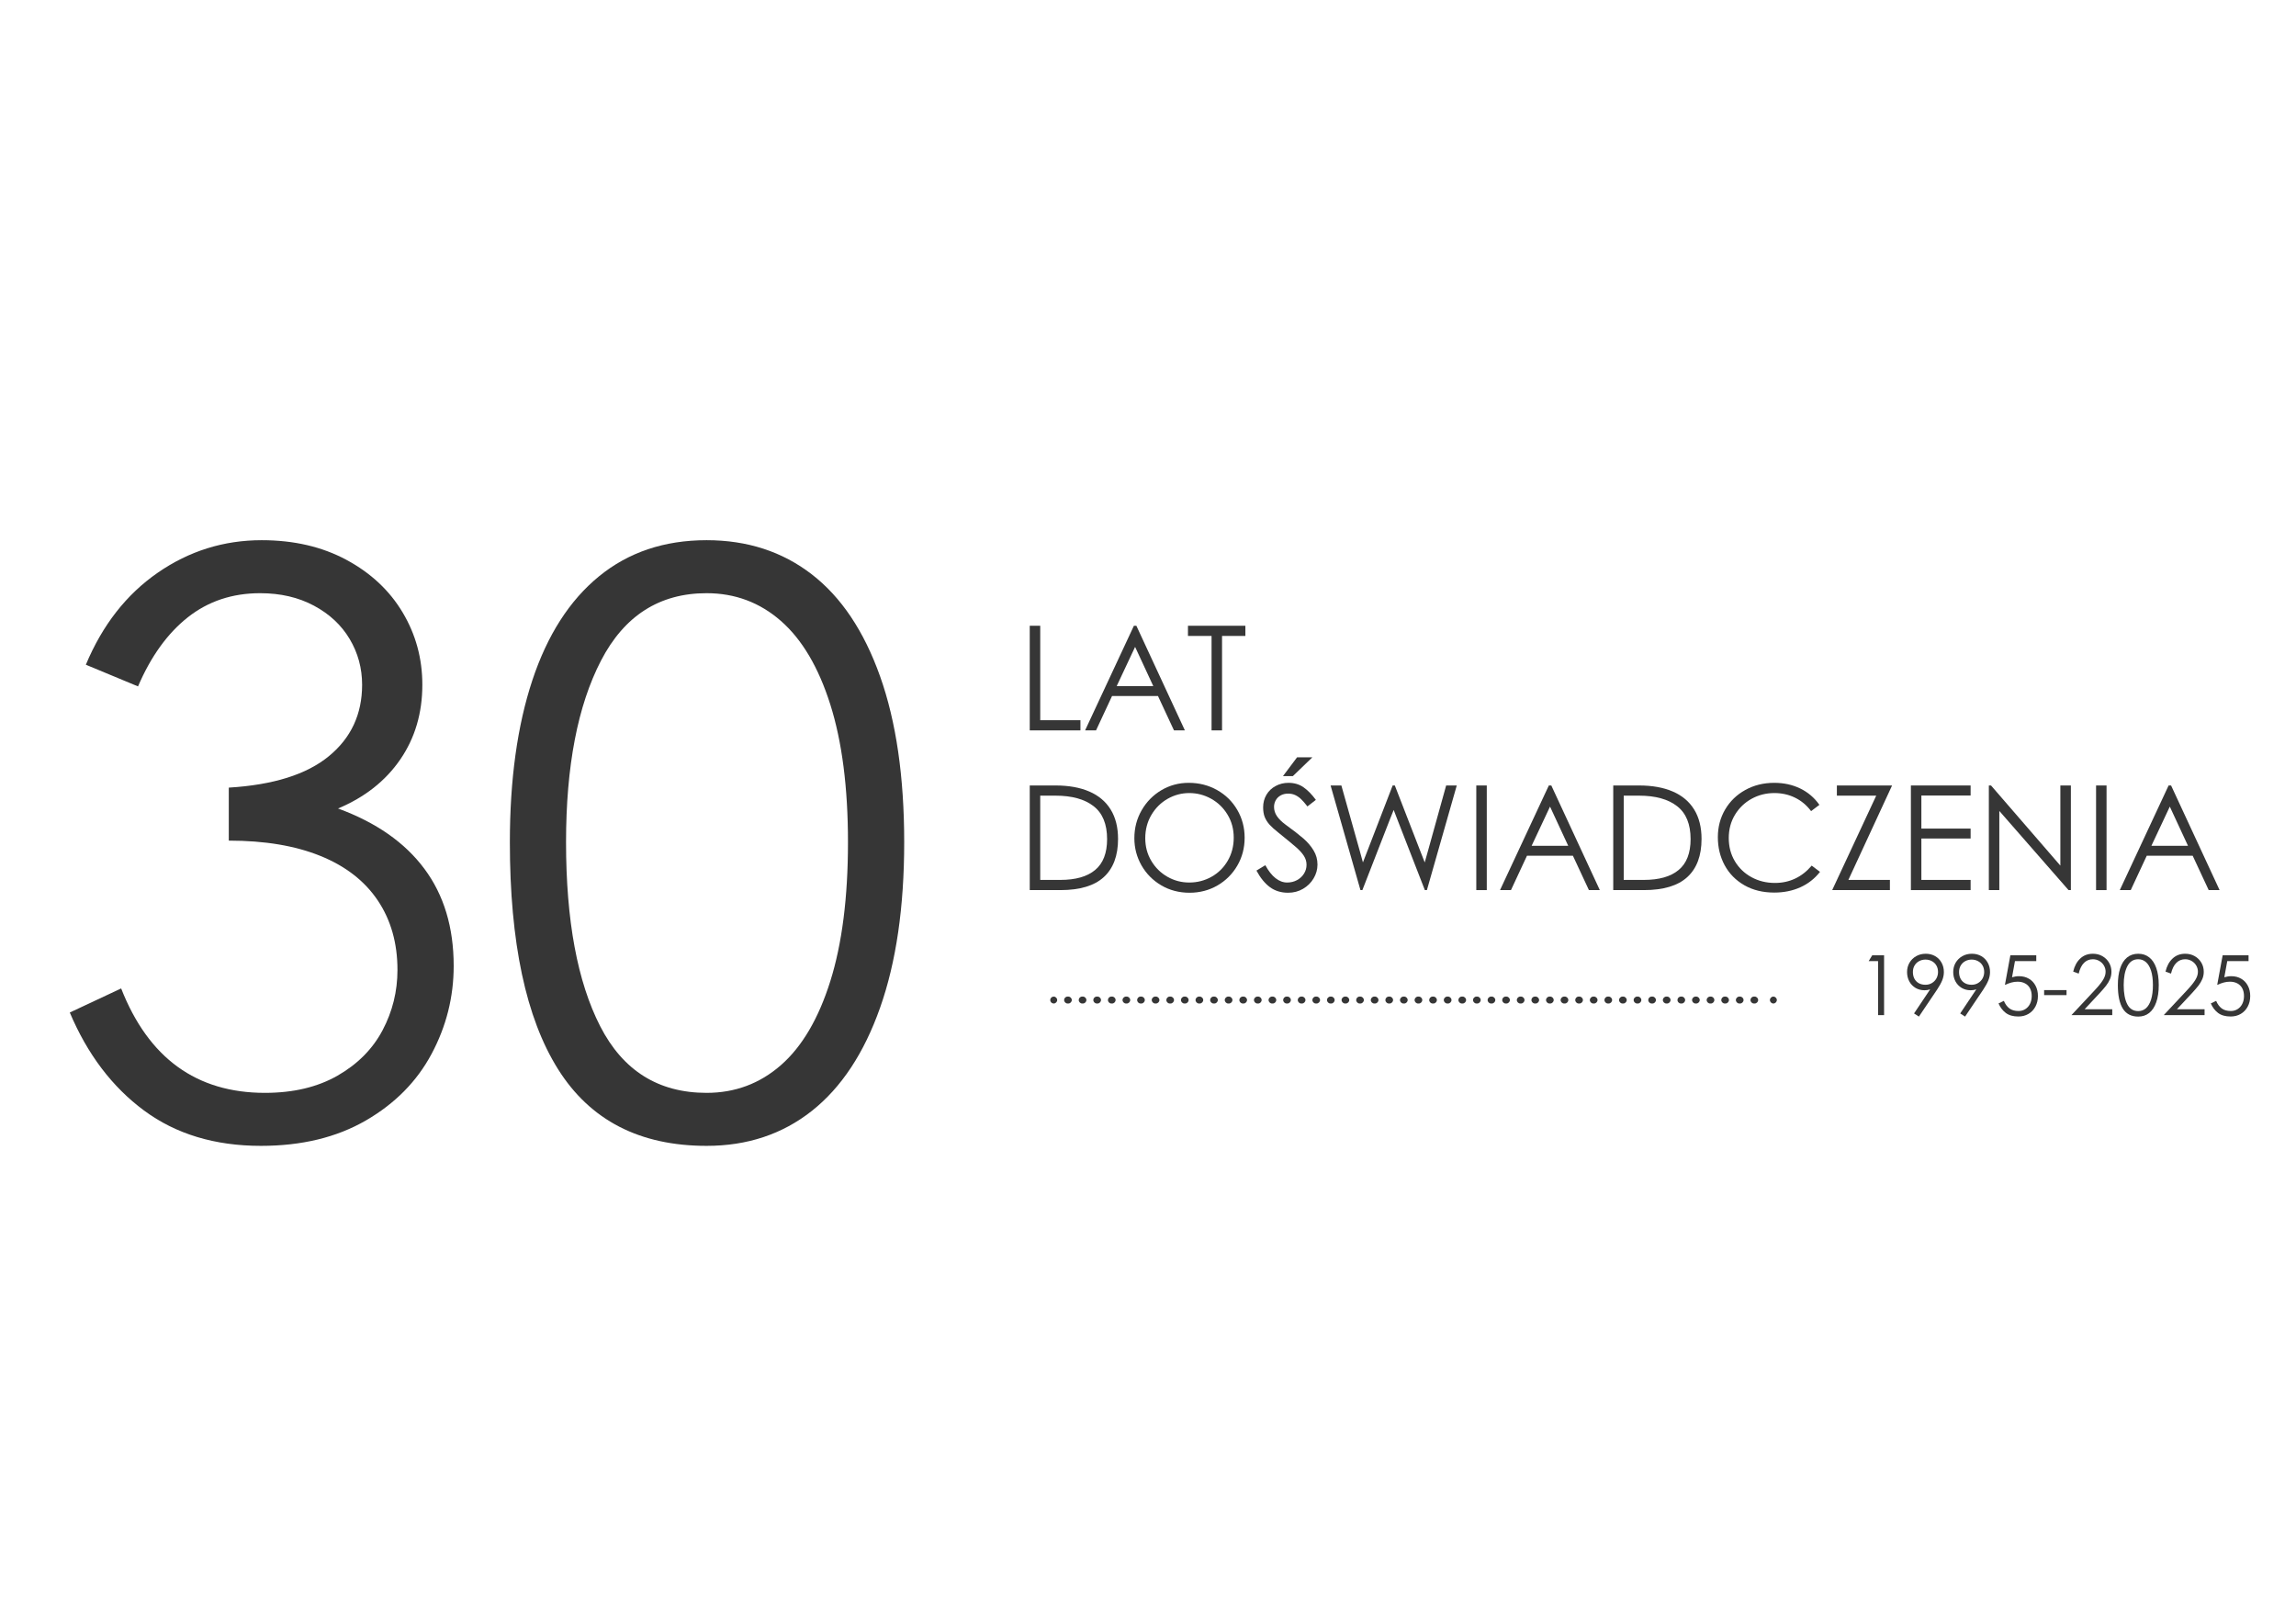 <svg xmlns="http://www.w3.org/2000/svg" xmlns:xlink="http://www.w3.org/1999/xlink" width="1123" zoomAndPan="magnify" viewBox="0 0 842.25 595.5" height="794" preserveAspectRatio="xMidYMid meet" version="1.0"><defs><g/><clipPath id="09705b17e2"><path d="M 390.289 365.477 L 645 365.477 L 645 368.102 L 390.289 368.102 Z M 390.289 365.477 " clip-rule="nonzero"/></clipPath><clipPath id="5266202a90"><path d="M 396.98 365.516 L 397.254 365.516 C 397.934 365.516 398.523 366.105 398.523 366.785 C 398.523 367.469 397.934 368.059 397.254 368.059 L 396.98 368.059 C 396.301 368.059 395.711 367.469 395.711 366.785 C 395.711 366.105 396.254 365.516 396.98 365.516 Z M 402.34 365.516 L 402.609 365.516 C 403.293 365.516 403.883 366.105 403.883 366.785 C 403.883 367.469 403.293 368.059 402.609 368.059 L 402.34 368.059 C 401.656 368.059 401.066 367.469 401.066 366.785 C 401.066 366.105 401.613 365.516 402.34 365.516 Z M 407.695 365.516 L 407.969 365.516 C 408.648 365.516 409.238 366.105 409.238 366.785 C 409.238 367.469 408.648 368.059 407.969 368.059 L 407.695 368.059 C 407.016 368.059 406.426 367.469 406.426 366.785 C 406.426 366.105 406.969 365.516 407.695 365.516 Z M 413.055 365.516 L 413.324 365.516 C 414.008 365.516 414.598 366.105 414.598 366.785 C 414.598 367.469 414.008 368.059 413.324 368.059 L 413.055 368.059 C 412.371 368.059 411.781 367.469 411.781 366.785 C 411.781 366.105 412.371 365.516 413.055 365.516 Z M 418.41 365.516 L 418.684 365.516 C 419.363 365.516 419.953 366.105 419.953 366.785 C 419.953 367.469 419.363 368.059 418.684 368.059 L 418.41 368.059 C 417.73 368.059 417.141 367.469 417.141 366.785 C 417.141 366.105 417.684 365.516 418.41 365.516 Z M 423.766 365.516 L 424.039 365.516 C 424.719 365.516 425.309 366.105 425.309 366.785 C 425.309 367.469 424.719 368.059 424.039 368.059 L 423.766 368.059 C 423.086 368.059 422.496 367.469 422.496 366.785 C 422.496 366.105 423.086 365.516 423.766 365.516 Z M 429.125 365.516 L 429.395 365.516 C 430.078 365.516 430.668 366.105 430.668 366.785 C 430.668 367.469 430.078 368.059 429.395 368.059 L 429.125 368.059 C 428.441 368.059 427.852 367.469 427.852 366.785 C 427.852 366.105 428.398 365.516 429.125 365.516 Z M 434.48 365.516 L 434.754 365.516 C 435.434 365.516 436.023 366.105 436.023 366.785 C 436.023 367.469 435.434 368.059 434.754 368.059 L 434.48 368.059 C 433.801 368.059 433.211 367.469 433.211 366.785 C 433.211 366.105 433.801 365.516 434.48 365.516 Z M 439.84 365.516 L 440.109 365.516 C 440.793 365.516 441.383 366.105 441.383 366.785 C 441.383 367.469 440.793 368.059 440.109 368.059 L 439.84 368.059 C 439.156 368.059 438.566 367.469 438.566 366.785 C 438.566 366.105 439.156 365.516 439.84 365.516 Z M 445.195 365.516 L 445.469 365.516 C 446.148 365.516 446.738 366.105 446.738 366.785 C 446.738 367.469 446.148 368.059 445.469 368.059 L 445.195 368.059 C 444.516 368.059 443.926 367.469 443.926 366.785 C 443.926 366.105 444.469 365.516 445.195 365.516 Z M 450.551 365.516 L 450.824 365.516 C 451.504 365.516 452.098 366.105 452.098 366.785 C 452.098 367.469 451.504 368.059 450.824 368.059 L 450.551 368.059 C 449.871 368.059 449.281 367.469 449.281 366.785 C 449.281 366.105 449.871 365.516 450.551 365.516 Z M 455.91 365.516 L 456.18 365.516 C 456.863 365.516 457.453 366.105 457.453 366.785 C 457.453 367.469 456.863 368.059 456.18 368.059 L 455.91 368.059 C 455.227 368.059 454.637 367.469 454.637 366.785 C 454.637 366.105 455.184 365.516 455.91 365.516 Z M 461.266 365.516 L 461.539 365.516 C 462.219 365.516 462.809 366.105 462.809 366.785 C 462.809 367.469 462.219 368.059 461.539 368.059 L 461.266 368.059 C 460.586 368.059 459.996 367.469 459.996 366.785 C 459.996 366.105 460.586 365.516 461.266 365.516 Z M 466.625 365.516 L 466.895 365.516 C 467.578 365.516 468.168 366.105 468.168 366.785 C 468.168 367.469 467.578 368.059 466.895 368.059 L 466.625 368.059 C 465.941 368.059 465.352 367.469 465.352 366.785 C 465.352 366.105 465.941 365.516 466.625 365.516 Z M 471.98 365.516 L 472.254 365.516 C 472.934 365.516 473.523 366.105 473.523 366.785 C 473.523 367.469 472.934 368.059 472.254 368.059 L 471.98 368.059 C 471.301 368.059 470.711 367.469 470.711 366.785 C 470.711 366.105 471.254 365.516 471.98 365.516 Z M 477.336 365.516 L 477.609 365.516 C 478.289 365.516 478.883 366.105 478.883 366.785 C 478.883 367.469 478.289 368.059 477.609 368.059 L 477.336 368.059 C 476.656 368.059 476.066 367.469 476.066 366.785 C 476.066 366.105 476.656 365.516 477.336 365.516 Z M 482.695 365.516 L 482.965 365.516 C 483.648 365.516 484.238 366.105 484.238 366.785 C 484.238 367.469 483.648 368.059 482.965 368.059 L 482.695 368.059 C 482.012 368.059 481.422 367.469 481.422 366.785 C 481.422 366.105 481.969 365.516 482.695 365.516 Z M 488.051 365.516 L 488.324 365.516 C 489.004 365.516 489.594 366.105 489.594 366.785 C 489.594 367.469 489.004 368.059 488.324 368.059 L 488.051 368.059 C 487.371 368.059 486.781 367.469 486.781 366.785 C 486.781 366.105 487.371 365.516 488.051 365.516 Z M 493.41 365.516 L 493.68 365.516 C 494.363 365.516 494.953 366.105 494.953 366.785 C 494.953 367.469 494.363 368.059 493.68 368.059 L 493.41 368.059 C 492.727 368.059 492.137 367.469 492.137 366.785 C 492.137 366.105 492.727 365.516 493.41 365.516 Z M 498.766 365.516 L 499.039 365.516 C 499.719 365.516 500.309 366.105 500.309 366.785 C 500.309 367.469 499.719 368.059 499.039 368.059 L 498.766 368.059 C 498.086 368.059 497.496 367.469 497.496 366.785 C 497.496 366.105 498.039 365.516 498.766 365.516 Z M 504.121 365.516 L 504.395 365.516 C 505.074 365.516 505.668 366.105 505.668 366.785 C 505.668 367.469 505.074 368.059 504.395 368.059 L 504.121 368.059 C 503.441 368.059 502.852 367.469 502.852 366.785 C 502.852 366.105 503.441 365.516 504.121 365.516 Z M 509.48 365.516 L 509.754 365.516 C 510.434 365.516 511.023 366.105 511.023 366.785 C 511.023 367.469 510.434 368.059 509.754 368.059 L 509.48 368.059 C 508.797 368.059 508.207 367.469 508.207 366.785 C 508.207 366.105 508.754 365.516 509.48 365.516 Z M 514.836 365.516 L 515.109 365.516 C 515.789 365.516 516.379 366.105 516.379 366.785 C 516.379 367.469 515.789 368.059 515.109 368.059 L 514.836 368.059 C 514.156 368.059 513.566 367.469 513.566 366.785 C 513.566 366.105 514.156 365.516 514.836 365.516 Z M 520.195 365.516 L 520.465 365.516 C 521.148 365.516 521.738 366.105 521.738 366.785 C 521.738 367.469 521.148 368.059 520.465 368.059 L 520.195 368.059 C 519.512 368.059 518.922 367.469 518.922 366.785 C 518.922 366.105 519.512 365.516 520.195 365.516 Z M 525.551 365.516 L 525.824 365.516 C 526.504 365.516 527.094 366.105 527.094 366.785 C 527.094 367.469 526.504 368.059 525.824 368.059 L 525.551 368.059 C 524.871 368.059 524.281 367.469 524.281 366.785 C 524.281 366.105 524.824 365.516 525.551 365.516 Z M 530.906 365.516 L 531.18 365.516 C 531.859 365.516 532.453 366.105 532.453 366.785 C 532.453 367.469 531.859 368.059 531.18 368.059 L 530.906 368.059 C 530.227 368.059 529.637 367.469 529.637 366.785 C 529.637 366.105 530.227 365.516 530.906 365.516 Z M 536.266 365.516 L 536.539 365.516 C 537.219 365.516 537.809 366.105 537.809 366.785 C 537.809 367.469 537.219 368.059 536.539 368.059 L 536.266 368.059 C 535.582 368.059 534.992 367.469 534.992 366.785 C 534.992 366.105 535.539 365.516 536.266 365.516 Z M 541.621 365.516 L 541.895 365.516 C 542.574 365.516 543.164 366.105 543.164 366.785 C 543.164 367.469 542.574 368.059 541.895 368.059 L 541.621 368.059 C 540.941 368.059 540.352 367.469 540.352 366.785 C 540.352 366.105 540.941 365.516 541.621 365.516 Z M 546.98 365.516 L 547.25 365.516 C 547.934 365.516 548.523 366.105 548.523 366.785 C 548.523 367.469 547.934 368.059 547.25 368.059 L 546.98 368.059 C 546.297 368.059 545.707 367.469 545.707 366.785 C 545.707 366.105 546.297 365.516 546.98 365.516 Z M 552.336 365.516 L 552.609 365.516 C 553.289 365.516 553.879 366.105 553.879 366.785 C 553.879 367.469 553.289 368.059 552.609 368.059 L 552.336 368.059 C 551.656 368.059 551.066 367.469 551.066 366.785 C 551.066 366.105 551.609 365.516 552.336 365.516 Z M 557.691 365.516 L 557.965 365.516 C 558.645 365.516 559.238 366.105 559.238 366.785 C 559.238 367.469 558.645 368.059 557.965 368.059 L 557.691 368.059 C 557.012 368.059 556.422 367.469 556.422 366.785 C 556.422 366.105 557.012 365.516 557.691 365.516 Z M 563.051 365.516 L 563.324 365.516 C 564.004 365.516 564.594 366.105 564.594 366.785 C 564.594 367.469 564.004 368.059 563.324 368.059 L 563.051 368.059 C 562.367 368.059 561.777 367.469 561.777 366.785 C 561.777 366.105 562.324 365.516 563.051 365.516 Z M 568.406 365.516 L 568.68 365.516 C 569.359 365.516 569.949 366.105 569.949 366.785 C 569.949 367.469 569.359 368.059 568.68 368.059 L 568.406 368.059 C 567.727 368.059 567.137 367.469 567.137 366.785 C 567.137 366.105 567.727 365.516 568.406 365.516 Z M 573.766 365.516 L 574.035 365.516 C 574.719 365.516 575.309 366.105 575.309 366.785 C 575.309 367.469 574.719 368.059 574.035 368.059 L 573.766 368.059 C 573.082 368.059 572.492 367.469 572.492 366.785 C 572.492 366.105 573.082 365.516 573.766 365.516 Z M 579.121 365.516 L 579.395 365.516 C 580.074 365.516 580.664 366.105 580.664 366.785 C 580.664 367.469 580.074 368.059 579.395 368.059 L 579.121 368.059 C 578.441 368.059 577.852 367.469 577.852 366.785 C 577.852 366.105 578.395 365.516 579.121 365.516 Z M 584.477 365.516 L 584.75 365.516 C 585.43 365.516 586.023 366.105 586.023 366.785 C 586.023 367.469 585.43 368.059 584.75 368.059 L 584.477 368.059 C 583.797 368.059 583.207 367.469 583.207 366.785 C 583.207 366.105 583.797 365.516 584.477 365.516 Z M 589.836 365.516 L 590.109 365.516 C 590.789 365.516 591.379 366.105 591.379 366.785 C 591.379 367.469 590.789 368.059 590.109 368.059 L 589.836 368.059 C 589.152 368.059 588.562 367.469 588.562 366.785 C 588.562 366.105 589.109 365.516 589.836 365.516 Z M 595.191 365.516 L 595.465 365.516 C 596.145 365.516 596.734 366.105 596.734 366.785 C 596.734 367.469 596.145 368.059 595.465 368.059 L 595.191 368.059 C 594.512 368.059 593.922 367.469 593.922 366.785 C 593.922 366.105 594.512 365.516 595.191 365.516 Z M 600.551 365.516 L 600.82 365.516 C 601.504 365.516 602.094 366.105 602.094 366.785 C 602.094 367.469 601.504 368.059 600.82 368.059 L 600.551 368.059 C 599.867 368.059 599.277 367.469 599.277 366.785 C 599.277 366.105 599.867 365.516 600.551 365.516 Z M 605.906 365.516 L 606.18 365.516 C 606.859 365.516 607.449 366.105 607.449 366.785 C 607.449 367.469 606.859 368.059 606.18 368.059 L 605.906 368.059 C 605.227 368.059 604.637 367.469 604.637 366.785 C 604.637 366.105 605.18 365.516 605.906 365.516 Z M 611.262 365.516 L 611.535 365.516 C 612.215 365.516 612.809 366.105 612.809 366.785 C 612.809 367.469 612.215 368.059 611.535 368.059 L 611.262 368.059 C 610.582 368.059 609.992 367.469 609.992 366.785 C 609.992 366.105 610.582 365.516 611.262 365.516 Z M 616.621 365.516 L 616.895 365.516 C 617.574 365.516 618.164 366.105 618.164 366.785 C 618.164 367.469 617.574 368.059 616.895 368.059 L 616.621 368.059 C 615.938 368.059 615.348 367.469 615.348 366.785 C 615.348 366.105 615.895 365.516 616.621 365.516 Z M 621.977 365.516 L 622.25 365.516 C 622.93 365.516 623.52 366.105 623.52 366.785 C 623.52 367.469 622.93 368.059 622.25 368.059 L 621.977 368.059 C 621.297 368.059 620.707 367.469 620.707 366.785 C 620.707 366.105 621.297 365.516 621.977 365.516 Z M 627.336 365.516 L 627.605 365.516 C 628.289 365.516 628.879 366.105 628.879 366.785 C 628.879 367.469 628.289 368.059 627.605 368.059 L 627.336 368.059 C 626.652 368.059 626.062 367.469 626.062 366.785 C 626.062 366.105 626.652 365.516 627.336 365.516 Z M 632.691 365.516 L 632.965 365.516 C 633.645 365.516 634.234 366.105 634.234 366.785 C 634.234 367.469 633.645 368.059 632.965 368.059 L 632.691 368.059 C 632.012 368.059 631.422 367.469 631.422 366.785 C 631.422 366.105 631.965 365.516 632.691 365.516 Z M 638.047 365.516 L 638.32 365.516 C 639 365.516 639.594 366.105 639.594 366.785 C 639.594 367.469 639 368.059 638.32 368.059 L 638.047 368.059 C 637.367 368.059 636.777 367.469 636.777 366.785 C 636.777 366.105 637.367 365.516 638.047 365.516 Z M 643.406 365.516 L 643.68 365.516 C 644.359 365.516 644.949 366.105 644.949 366.785 C 644.949 367.469 644.359 368.059 643.68 368.059 L 643.406 368.059 C 642.723 368.059 642.133 367.469 642.133 366.785 C 642.133 366.105 642.68 365.516 643.406 365.516 Z M 391.625 365.516 L 391.898 365.516 C 392.578 365.516 393.168 366.105 393.168 366.785 C 393.168 367.469 392.578 368.059 391.898 368.059 L 391.625 368.059 C 390.945 368.059 390.355 367.469 390.355 366.785 C 390.355 366.105 390.898 365.516 391.625 365.516 Z M 391.625 365.516 " clip-rule="nonzero"/></clipPath><clipPath id="9876a789ed"><path d="M 385.23 365.477 L 651.93 365.477 L 651.93 368.102 L 385.23 368.102 Z M 385.23 365.477 " clip-rule="nonzero"/></clipPath><clipPath id="8605360b30"><path d="M 386.539 365.516 C 387.223 365.516 387.812 366.105 387.812 366.785 C 387.812 367.469 387.223 368.059 386.539 368.059 C 385.859 368.059 385.27 367.512 385.27 366.785 C 385.27 366.059 385.859 365.516 386.539 365.516 Z M 650.531 365.516 C 651.215 365.516 651.805 366.105 651.805 366.785 C 651.805 367.469 651.215 368.059 650.531 368.059 C 649.852 368.059 649.262 367.469 649.262 366.785 C 649.262 366.105 649.852 365.516 650.531 365.516 Z M 650.531 365.516 " clip-rule="nonzero"/></clipPath></defs><g clip-path="url(#09705b17e2)"><g clip-path="url(#5266202a90)"><path fill="#363636" d="M 362.57 342.816 L 674.402 342.816 L 674.402 390.762 L 362.57 390.762 Z M 362.57 342.816 " fill-opacity="1" fill-rule="nonzero"/></g></g><g clip-path="url(#9876a789ed)"><g clip-path="url(#8605360b30)"><path fill="#363636" d="M 362.57 342.816 L 674.402 342.816 L 674.402 390.762 L 362.57 390.762 Z M 362.57 342.816 " fill-opacity="1" fill-rule="nonzero"/></g></g><g fill="#363636" fill-opacity="1"><g transform="translate(14.695, 414.972)"><g><path d="M 81.016 5.297 C 64.129 5.297 49.844 0.977 38.156 -7.656 C 26.469 -16.301 17.383 -28.285 10.906 -43.609 L 29.75 -52.438 C 39.77 -26.906 57.352 -14.141 82.5 -14.141 C 92.906 -14.141 101.789 -16.25 109.156 -20.469 C 116.52 -24.695 122.02 -30.25 125.656 -37.125 C 129.289 -44 131.109 -51.363 131.109 -59.219 C 131.109 -69.039 128.703 -77.535 123.891 -84.703 C 119.078 -91.867 112.055 -97.316 102.828 -101.047 C 93.598 -104.785 82.398 -106.656 69.234 -106.656 L 69.234 -126.094 C 85.535 -127.082 97.758 -130.914 105.906 -137.594 C 114.062 -144.27 118.141 -153.008 118.141 -163.812 C 118.141 -169.895 116.617 -175.488 113.578 -180.594 C 110.535 -185.707 106.164 -189.785 100.469 -192.828 C 94.77 -195.879 88.191 -197.406 80.734 -197.406 C 70.516 -197.406 61.672 -194.457 54.203 -188.562 C 46.742 -182.664 40.656 -174.219 35.938 -163.219 L 16.797 -171.172 C 22.879 -185.711 31.664 -196.957 43.156 -204.906 C 54.645 -212.863 67.363 -216.844 81.312 -216.844 C 93.102 -216.844 103.469 -214.438 112.406 -209.625 C 121.344 -204.812 128.211 -198.379 133.016 -190.328 C 137.828 -182.273 140.234 -173.438 140.234 -163.812 C 140.234 -153.406 137.531 -144.27 132.125 -136.406 C 126.727 -128.551 119.125 -122.562 109.312 -118.438 C 123.25 -113.332 133.801 -105.969 140.969 -96.344 C 148.145 -86.719 151.734 -74.832 151.734 -60.688 C 151.734 -49.301 149.031 -38.551 143.625 -28.438 C 138.227 -18.32 130.176 -10.172 119.469 -3.984 C 108.758 2.203 95.941 5.297 81.016 5.297 Z M 81.016 5.297 "/></g></g></g><g fill="#363636" fill-opacity="1"><g transform="translate(177.894, 414.972)"><g><path d="M 81.312 5.297 C 56.758 5.297 38.594 -4.078 26.812 -22.828 C 15.031 -41.586 9.141 -69.332 9.141 -106.062 C 9.141 -129.039 11.883 -148.828 17.375 -165.422 C 22.875 -182.023 31.023 -194.742 41.828 -203.578 C 52.641 -212.422 65.801 -216.844 81.312 -216.844 C 96.238 -216.844 109.102 -212.664 119.906 -204.312 C 130.707 -195.969 139.055 -183.5 144.953 -166.906 C 150.848 -150.312 153.797 -130.031 153.797 -106.062 C 153.797 -82.301 150.848 -62.07 144.953 -45.375 C 139.055 -28.676 130.707 -16.055 119.906 -7.516 C 109.102 1.023 96.238 5.297 81.312 5.297 Z M 81.312 -14.141 C 91.727 -14.141 100.812 -17.523 108.562 -24.297 C 116.32 -31.078 122.363 -41.344 126.688 -55.094 C 131.008 -68.844 133.172 -85.832 133.172 -106.062 C 133.172 -126.094 131.008 -142.93 126.688 -156.578 C 122.363 -170.234 116.32 -180.453 108.562 -187.234 C 100.812 -194.016 91.727 -197.406 81.312 -197.406 C 64.031 -197.406 51.113 -189.156 42.562 -172.656 C 34.02 -156.156 29.75 -133.957 29.75 -106.062 C 29.75 -77.383 33.922 -54.895 42.266 -38.594 C 50.617 -22.289 63.633 -14.141 81.312 -14.141 Z M 81.312 -14.141 "/></g></g></g><g fill="#ffffff" fill-opacity="1"><g transform="translate(341.094, 414.972)"><g/></g></g><g fill="#363636" fill-opacity="1"><g transform="translate(373.09, 267.887)"><g><path d="M 8.5 -38.375 L 8.5 -3.734 L 23.25 -3.734 L 23.25 0 L 4.656 0 L 4.656 -38.375 Z M 8.5 -38.375 "/></g></g></g><g fill="#363636" fill-opacity="1"><g transform="translate(397.782, 267.887)"><g><path d="M 32.875 0 L 27 -12.609 L 10.156 -12.609 L 4.281 0 L 0.266 0 L 18.172 -38.375 L 19.078 -38.375 L 36.875 0 Z M 11.859 -16.25 L 25.281 -16.25 L 18.609 -30.625 Z M 11.859 -16.25 "/></g></g></g><g fill="#363636" fill-opacity="1"><g transform="translate(434.926, 267.887)"><g><path d="M 9.516 -34.641 L 0.859 -34.641 L 0.859 -38.375 L 21.922 -38.375 L 21.922 -34.641 L 13.359 -34.641 L 13.359 0 L 9.516 0 Z M 9.516 -34.641 "/></g></g></g><g fill="#363636" fill-opacity="1"><g transform="translate(373.09, 326.465)"><g><path d="M 14.109 -38.375 C 18.953 -38.375 23.082 -37.633 26.5 -36.156 C 29.926 -34.676 32.539 -32.473 34.344 -29.547 C 36.145 -26.629 37.047 -23.035 37.047 -18.766 C 37.047 -12.629 35.305 -7.969 31.828 -4.781 C 28.359 -1.594 23.039 0 15.875 0 L 4.656 0 L 4.656 -38.375 Z M 15.875 -3.734 C 21.469 -3.734 25.723 -4.945 28.641 -7.375 C 31.566 -9.801 33.031 -13.578 33.031 -18.703 C 33.031 -24.191 31.379 -28.219 28.078 -30.781 C 24.785 -33.352 20.129 -34.641 14.109 -34.641 L 8.5 -34.641 L 8.5 -3.734 Z M 15.875 -3.734 "/></g></g></g><g fill="#363636" fill-opacity="1"><g transform="translate(413.121, 326.465)"><g><path d="M 23.25 0.969 C 19.406 0.969 15.941 0.062 12.859 -1.75 C 9.773 -3.57 7.359 -6.016 5.609 -9.078 C 3.867 -12.148 3 -15.469 3 -19.031 C 3 -22.77 3.891 -26.188 5.672 -29.281 C 7.453 -32.383 9.863 -34.836 12.906 -36.641 C 15.957 -38.441 19.301 -39.344 22.938 -39.344 C 26.75 -39.344 30.223 -38.457 33.359 -36.688 C 36.492 -34.926 38.957 -32.504 40.75 -29.422 C 42.551 -26.336 43.453 -22.926 43.453 -19.188 C 43.453 -15.477 42.562 -12.082 40.781 -9 C 39 -5.926 36.566 -3.492 33.484 -1.703 C 30.398 0.078 26.988 0.969 23.25 0.969 Z M 23.141 -2.781 C 26.098 -2.781 28.82 -3.484 31.312 -4.891 C 33.812 -6.297 35.789 -8.254 37.25 -10.766 C 38.719 -13.285 39.453 -16.113 39.453 -19.25 C 39.453 -22.383 38.691 -25.195 37.172 -27.688 C 35.66 -30.188 33.656 -32.129 31.156 -33.516 C 28.664 -34.898 25.992 -35.594 23.141 -35.594 C 20.328 -35.594 17.68 -34.891 15.203 -33.484 C 12.734 -32.078 10.75 -30.109 9.25 -27.578 C 7.75 -25.047 7 -22.195 7 -19.031 C 7 -15.969 7.738 -13.195 9.219 -10.719 C 10.695 -8.238 12.664 -6.297 15.125 -4.891 C 17.582 -3.484 20.254 -2.781 23.141 -2.781 Z M 23.141 -2.781 "/></g></g></g><g fill="#363636" fill-opacity="1"><g transform="translate(459.564, 326.465)"><g><path d="M 12.938 0.969 C 10.375 0.969 8.164 0.289 6.312 -1.062 C 4.457 -2.414 2.801 -4.445 1.344 -7.156 L 4.594 -9.141 C 5.738 -7.035 6.988 -5.445 8.344 -4.375 C 9.695 -3.312 11.117 -2.781 12.609 -2.781 C 13.93 -2.781 15.133 -3.07 16.219 -3.656 C 17.312 -4.25 18.164 -5.039 18.781 -6.031 C 19.406 -7.031 19.719 -8.117 19.719 -9.297 C 19.719 -10.473 19.391 -11.566 18.734 -12.578 C 18.078 -13.598 17.125 -14.648 15.875 -15.734 C 14.625 -16.828 12.453 -18.617 9.359 -21.109 C 7.961 -22.211 6.879 -23.191 6.109 -24.047 C 5.348 -24.91 4.77 -25.832 4.375 -26.812 C 3.988 -27.789 3.797 -28.973 3.797 -30.359 C 3.797 -32.066 4.203 -33.609 5.016 -34.984 C 5.836 -36.359 6.961 -37.426 8.391 -38.188 C 9.816 -38.957 11.383 -39.344 13.094 -39.344 C 15.227 -39.344 17.07 -38.797 18.625 -37.703 C 20.176 -36.617 21.68 -35.082 23.141 -33.094 L 20.047 -30.688 C 19.223 -31.75 18.488 -32.598 17.844 -33.234 C 17.207 -33.879 16.488 -34.398 15.688 -34.797 C 14.883 -35.191 13.984 -35.391 12.984 -35.391 C 11.922 -35.391 10.992 -35.164 10.203 -34.719 C 9.422 -34.27 8.82 -33.672 8.406 -32.922 C 8 -32.172 7.797 -31.367 7.797 -30.516 C 7.797 -29.305 8.148 -28.176 8.859 -27.125 C 9.578 -26.07 10.613 -25.047 11.969 -24.047 C 14.82 -21.984 17.023 -20.273 18.578 -18.922 C 20.129 -17.566 21.375 -16.102 22.312 -14.531 C 23.258 -12.969 23.734 -11.242 23.734 -9.359 C 23.734 -7.578 23.258 -5.891 22.312 -4.297 C 21.375 -2.711 20.082 -1.438 18.438 -0.469 C 16.801 0.488 14.969 0.969 12.938 0.969 Z M 16.25 -48.703 L 21.859 -48.703 L 14.688 -41.797 L 11.062 -41.797 Z M 16.25 -48.703 "/></g></g></g><g fill="#363636" fill-opacity="1"><g transform="translate(485.592, 326.465)"><g><path d="M 48.797 -38.375 L 37.844 0 L 37.094 0 L 27 -25.922 L 25.656 -29.406 C 24.906 -27.551 24.441 -26.391 24.266 -25.922 L 14.172 0 L 13.469 0 L 2.516 -38.375 L 6.469 -38.375 L 13.094 -14.812 L 14.375 -10.156 L 16.141 -14.703 L 25.281 -38.375 L 26.078 -38.375 L 35.328 -14.547 L 37.047 -10.156 C 37.609 -12.082 38.016 -13.523 38.266 -14.484 L 44.906 -38.375 Z M 48.797 -38.375 "/></g></g></g><g fill="#363636" fill-opacity="1"><g transform="translate(536.899, 326.465)"><g><path d="M 4.656 -38.375 L 8.5 -38.375 L 8.5 0 L 4.656 0 Z M 4.656 -38.375 "/></g></g></g><g fill="#363636" fill-opacity="1"><g transform="translate(549.993, 326.465)"><g><path d="M 32.875 0 L 27 -12.609 L 10.156 -12.609 L 4.281 0 L 0.266 0 L 18.172 -38.375 L 19.078 -38.375 L 36.875 0 Z M 11.859 -16.25 L 25.281 -16.25 L 18.609 -30.625 Z M 11.859 -16.25 "/></g></g></g><g fill="#363636" fill-opacity="1"><g transform="translate(587.137, 326.465)"><g><path d="M 14.109 -38.375 C 18.953 -38.375 23.082 -37.633 26.5 -36.156 C 29.926 -34.676 32.539 -32.473 34.344 -29.547 C 36.145 -26.629 37.047 -23.035 37.047 -18.766 C 37.047 -12.629 35.305 -7.969 31.828 -4.781 C 28.359 -1.594 23.039 0 15.875 0 L 4.656 0 L 4.656 -38.375 Z M 15.875 -3.734 C 21.469 -3.734 25.723 -4.945 28.641 -7.375 C 31.566 -9.801 33.031 -13.578 33.031 -18.703 C 33.031 -24.191 31.379 -28.219 28.078 -30.781 C 24.785 -33.352 20.129 -34.641 14.109 -34.641 L 8.5 -34.641 L 8.5 -3.734 Z M 15.875 -3.734 "/></g></g></g><g fill="#363636" fill-opacity="1"><g transform="translate(627.168, 326.465)"><g><path d="M 23.688 0.906 C 19.508 0.906 15.852 0.008 12.719 -1.781 C 9.582 -3.582 7.176 -6.023 5.5 -9.109 C 3.832 -12.191 3 -15.625 3 -19.406 C 3 -23.145 3.891 -26.531 5.672 -29.562 C 7.453 -32.594 9.914 -34.977 13.062 -36.719 C 16.219 -38.469 19.758 -39.344 23.688 -39.344 C 27.176 -39.344 30.344 -38.656 33.188 -37.281 C 36.039 -35.906 38.395 -33.898 40.25 -31.266 L 37.203 -28.969 C 35.566 -31.145 33.598 -32.789 31.297 -33.906 C 28.992 -35.031 26.473 -35.594 23.734 -35.594 C 20.703 -35.594 17.91 -34.891 15.359 -33.484 C 12.816 -32.078 10.785 -30.117 9.266 -27.609 C 7.754 -25.098 7 -22.254 7 -19.078 C 7 -15.941 7.738 -13.125 9.219 -10.625 C 10.695 -8.133 12.727 -6.176 15.312 -4.75 C 17.895 -3.332 20.773 -2.625 23.953 -2.625 C 26.617 -2.625 29.082 -3.156 31.344 -4.219 C 33.613 -5.289 35.641 -6.879 37.422 -8.984 L 40.469 -6.688 C 38.508 -4.188 36.094 -2.297 33.219 -1.016 C 30.352 0.266 27.176 0.906 23.688 0.906 Z M 23.688 0.906 "/></g></g></g><g fill="#363636" fill-opacity="1"><g transform="translate(670.672, 326.465)"><g><path d="M 17.594 -34.641 L 3.156 -34.641 L 3.156 -38.375 L 23.406 -38.375 L 7.375 -3.734 L 22.609 -3.734 L 22.609 0 L 1.438 0 Z M 17.594 -34.641 "/></g></g></g><g fill="#363636" fill-opacity="1"><g transform="translate(696.325, 326.465)"><g><path d="M 4.656 -38.375 L 26.562 -38.375 L 26.562 -34.688 L 8.5 -34.688 L 8.5 -22.562 L 26.562 -22.562 L 26.562 -18.922 L 8.5 -18.922 L 8.5 -3.734 L 26.562 -3.734 L 26.562 0 L 4.656 0 Z M 4.656 -38.375 "/></g></g></g><g fill="#363636" fill-opacity="1"><g transform="translate(724.918, 326.465)"><g><path d="M 30.891 -38.375 L 34.75 -38.375 L 34.75 0 L 33.891 0 L 8.5 -29.031 L 8.5 0 L 4.656 0 L 4.656 -38.375 L 5.453 -38.375 L 30.891 -8.984 Z M 30.891 -38.375 "/></g></g></g><g fill="#363636" fill-opacity="1"><g transform="translate(764.254, 326.465)"><g><path d="M 4.656 -38.375 L 8.5 -38.375 L 8.5 0 L 4.656 0 Z M 4.656 -38.375 "/></g></g></g><g fill="#363636" fill-opacity="1"><g transform="translate(777.348, 326.465)"><g><path d="M 32.875 0 L 27 -12.609 L 10.156 -12.609 L 4.281 0 L 0.266 0 L 18.172 -38.375 L 19.078 -38.375 L 36.875 0 Z M 11.859 -16.25 L 25.281 -16.25 L 18.609 -30.625 Z M 11.859 -16.25 "/></g></g></g><g fill="#363636" fill-opacity="1"><g transform="translate(681.144, 372.309)"><g><path d="M 7.797 -19.797 L 4.344 -19.797 L 5.656 -21.938 L 10 -21.938 L 10 0 L 7.797 0 Z M 7.797 -19.797 "/></g></g></g><g fill="#363636" fill-opacity="1"><g transform="translate(698.076, 372.309)"><g><path d="M 9.969 -9.438 C 9.352 -9.219 8.66 -9.109 7.891 -9.109 C 6.68 -9.109 5.586 -9.395 4.609 -9.969 C 3.629 -10.551 2.863 -11.352 2.312 -12.375 C 1.77 -13.395 1.5 -14.535 1.5 -15.797 C 1.5 -17.047 1.789 -18.176 2.375 -19.188 C 2.969 -20.207 3.785 -21.016 4.828 -21.609 C 5.867 -22.203 7.039 -22.5 8.344 -22.5 C 9.645 -22.5 10.801 -22.207 11.812 -21.625 C 12.82 -21.039 13.602 -20.238 14.156 -19.219 C 14.719 -18.207 15 -17.066 15 -15.797 C 15 -14.773 14.797 -13.758 14.391 -12.75 C 13.984 -11.75 13.363 -10.625 12.531 -9.375 L 5.844 0.547 L 4.062 -0.609 Z M 8.25 -11.125 C 9.125 -11.125 9.91 -11.332 10.609 -11.75 C 11.316 -12.164 11.867 -12.734 12.266 -13.453 C 12.66 -14.18 12.859 -14.961 12.859 -15.797 C 12.859 -16.711 12.656 -17.516 12.25 -18.203 C 11.844 -18.898 11.285 -19.43 10.578 -19.797 C 9.879 -20.172 9.102 -20.359 8.25 -20.359 C 7.395 -20.359 6.613 -20.164 5.906 -19.781 C 5.207 -19.406 4.656 -18.875 4.25 -18.188 C 3.844 -17.508 3.641 -16.711 3.641 -15.797 C 3.641 -14.859 3.828 -14.035 4.203 -13.328 C 4.578 -12.629 5.109 -12.086 5.797 -11.703 C 6.492 -11.316 7.312 -11.125 8.25 -11.125 Z M 8.25 -11.125 "/></g></g></g><g fill="#363636" fill-opacity="1"><g transform="translate(715.008, 372.309)"><g><path d="M 9.969 -9.438 C 9.352 -9.219 8.66 -9.109 7.891 -9.109 C 6.68 -9.109 5.586 -9.395 4.609 -9.969 C 3.629 -10.551 2.863 -11.352 2.312 -12.375 C 1.77 -13.395 1.5 -14.535 1.5 -15.797 C 1.5 -17.047 1.789 -18.176 2.375 -19.188 C 2.969 -20.207 3.785 -21.016 4.828 -21.609 C 5.867 -22.203 7.039 -22.5 8.344 -22.5 C 9.645 -22.5 10.801 -22.207 11.812 -21.625 C 12.82 -21.039 13.602 -20.238 14.156 -19.219 C 14.719 -18.207 15 -17.066 15 -15.797 C 15 -14.773 14.797 -13.758 14.391 -12.75 C 13.984 -11.75 13.363 -10.625 12.531 -9.375 L 5.844 0.547 L 4.062 -0.609 Z M 8.25 -11.125 C 9.125 -11.125 9.91 -11.332 10.609 -11.75 C 11.316 -12.164 11.867 -12.734 12.266 -13.453 C 12.66 -14.18 12.859 -14.961 12.859 -15.797 C 12.859 -16.711 12.656 -17.516 12.25 -18.203 C 11.844 -18.898 11.285 -19.43 10.578 -19.797 C 9.879 -20.172 9.102 -20.359 8.25 -20.359 C 7.395 -20.359 6.613 -20.164 5.906 -19.781 C 5.207 -19.406 4.656 -18.875 4.25 -18.188 C 3.844 -17.508 3.641 -16.711 3.641 -15.797 C 3.641 -14.859 3.828 -14.035 4.203 -13.328 C 4.578 -12.629 5.109 -12.086 5.797 -11.703 C 6.492 -11.316 7.312 -11.125 8.25 -11.125 Z M 8.25 -11.125 "/></g></g></g><g fill="#363636" fill-opacity="1"><g transform="translate(731.94, 372.309)"><g><path d="M 8.703 -14.266 C 10.078 -14.266 11.285 -13.957 12.328 -13.344 C 13.379 -12.738 14.191 -11.883 14.766 -10.781 C 15.348 -9.688 15.641 -8.426 15.641 -7 C 15.641 -5.551 15.332 -4.254 14.719 -3.109 C 14.113 -1.973 13.266 -1.082 12.172 -0.438 C 11.086 0.195 9.852 0.516 8.469 0.516 C 6.551 0.516 5.016 0.082 3.859 -0.781 C 2.711 -1.645 1.82 -2.812 1.188 -4.281 L 3.141 -5.219 C 3.648 -4.02 4.328 -3.098 5.172 -2.453 C 6.023 -1.816 7.145 -1.5 8.531 -1.5 C 9.445 -1.5 10.27 -1.727 11 -2.188 C 11.738 -2.645 12.316 -3.289 12.734 -4.125 C 13.148 -4.957 13.359 -5.914 13.359 -7 C 13.359 -8.082 13.148 -9.02 12.734 -9.812 C 12.316 -10.602 11.711 -11.207 10.922 -11.625 C 10.141 -12.039 9.227 -12.25 8.188 -12.25 C 7.395 -12.25 6.629 -12.145 5.891 -11.938 C 5.16 -11.738 4.41 -11.457 3.641 -11.094 L 3.547 -11.156 L 5.531 -21.938 L 15.031 -21.938 L 15.031 -19.797 L 7.219 -19.797 L 6.141 -13.875 C 6.586 -14 6.992 -14.094 7.359 -14.156 C 7.734 -14.227 8.18 -14.266 8.703 -14.266 Z M 8.703 -14.266 "/></g></g></g><g fill="#363636" fill-opacity="1"><g transform="translate(748.871, 372.309)"><g><path d="M 9.203 -9.172 L 9.203 -7.328 L 0.984 -7.328 L 0.984 -9.172 Z M 9.203 -9.172 "/></g></g></g><g fill="#363636" fill-opacity="1"><g transform="translate(759.018, 372.309)"><g><path d="M 1.5 -15.953 C 1.969 -17.953 2.82 -19.539 4.062 -20.719 C 5.301 -21.906 6.859 -22.5 8.734 -22.5 C 10.047 -22.5 11.211 -22.203 12.234 -21.609 C 13.266 -21.016 14.07 -20.219 14.656 -19.219 C 15.238 -18.219 15.531 -17.109 15.531 -15.891 C 15.531 -14.93 15.352 -14.039 15 -13.219 C 14.656 -12.395 14.188 -11.598 13.594 -10.828 C 13.008 -10.066 12.195 -9.125 11.156 -8 L 5.688 -2.141 L 15.828 -2.141 L 15.828 0 L 0.922 0 L 0.922 -0.062 L 9.328 -9.047 C 10.734 -10.535 11.758 -11.801 12.406 -12.844 C 13.062 -13.895 13.391 -14.91 13.391 -15.891 C 13.391 -16.723 13.18 -17.488 12.766 -18.188 C 12.348 -18.895 11.781 -19.453 11.062 -19.859 C 10.352 -20.273 9.566 -20.484 8.703 -20.484 C 7.441 -20.484 6.367 -20.047 5.484 -19.172 C 4.598 -18.305 3.941 -16.988 3.516 -15.219 Z M 1.5 -15.953 "/></g></g></g><g fill="#363636" fill-opacity="1"><g transform="translate(775.95, 372.309)"><g><path d="M 8.438 0.547 C 5.883 0.547 4 -0.422 2.781 -2.359 C 1.562 -4.305 0.953 -7.188 0.953 -11 C 0.953 -13.383 1.234 -15.438 1.797 -17.156 C 2.367 -18.883 3.211 -20.207 4.328 -21.125 C 5.453 -22.039 6.82 -22.5 8.438 -22.5 C 9.988 -22.5 11.32 -22.062 12.438 -21.188 C 13.562 -20.32 14.426 -19.031 15.031 -17.312 C 15.645 -15.594 15.953 -13.488 15.953 -11 C 15.953 -8.531 15.645 -6.43 15.031 -4.703 C 14.426 -2.973 13.562 -1.664 12.438 -0.781 C 11.32 0.102 9.988 0.547 8.438 0.547 Z M 8.438 -1.469 C 9.52 -1.469 10.461 -1.816 11.266 -2.516 C 12.066 -3.223 12.691 -4.289 13.141 -5.719 C 13.586 -7.145 13.812 -8.906 13.812 -11 C 13.812 -13.082 13.586 -14.832 13.141 -16.25 C 12.691 -17.664 12.066 -18.723 11.266 -19.422 C 10.461 -20.129 9.52 -20.484 8.438 -20.484 C 6.645 -20.484 5.305 -19.625 4.422 -17.906 C 3.535 -16.195 3.094 -13.895 3.094 -11 C 3.094 -8.031 3.523 -5.695 4.391 -4 C 5.254 -2.312 6.602 -1.469 8.438 -1.469 Z M 8.438 -1.469 "/></g></g></g><g fill="#363636" fill-opacity="1"><g transform="translate(792.882, 372.309)"><g><path d="M 1.5 -15.953 C 1.969 -17.953 2.82 -19.539 4.062 -20.719 C 5.301 -21.906 6.859 -22.5 8.734 -22.5 C 10.047 -22.5 11.211 -22.203 12.234 -21.609 C 13.266 -21.016 14.07 -20.219 14.656 -19.219 C 15.238 -18.219 15.531 -17.109 15.531 -15.891 C 15.531 -14.93 15.352 -14.039 15 -13.219 C 14.656 -12.395 14.188 -11.598 13.594 -10.828 C 13.008 -10.066 12.195 -9.125 11.156 -8 L 5.688 -2.141 L 15.828 -2.141 L 15.828 0 L 0.922 0 L 0.922 -0.062 L 9.328 -9.047 C 10.734 -10.535 11.758 -11.801 12.406 -12.844 C 13.062 -13.895 13.391 -14.91 13.391 -15.891 C 13.391 -16.723 13.18 -17.488 12.766 -18.188 C 12.348 -18.895 11.781 -19.453 11.062 -19.859 C 10.352 -20.273 9.566 -20.484 8.703 -20.484 C 7.441 -20.484 6.367 -20.047 5.484 -19.172 C 4.598 -18.305 3.941 -16.988 3.516 -15.219 Z M 1.5 -15.953 "/></g></g></g><g fill="#363636" fill-opacity="1"><g transform="translate(809.814, 372.309)"><g><path d="M 8.703 -14.266 C 10.078 -14.266 11.285 -13.957 12.328 -13.344 C 13.379 -12.738 14.191 -11.883 14.766 -10.781 C 15.348 -9.688 15.641 -8.426 15.641 -7 C 15.641 -5.551 15.332 -4.254 14.719 -3.109 C 14.113 -1.973 13.266 -1.082 12.172 -0.438 C 11.086 0.195 9.852 0.516 8.469 0.516 C 6.551 0.516 5.016 0.082 3.859 -0.781 C 2.711 -1.645 1.82 -2.812 1.188 -4.281 L 3.141 -5.219 C 3.648 -4.02 4.328 -3.098 5.172 -2.453 C 6.023 -1.816 7.145 -1.5 8.531 -1.5 C 9.445 -1.5 10.27 -1.727 11 -2.188 C 11.738 -2.645 12.316 -3.289 12.734 -4.125 C 13.148 -4.957 13.359 -5.914 13.359 -7 C 13.359 -8.082 13.148 -9.02 12.734 -9.812 C 12.316 -10.602 11.711 -11.207 10.922 -11.625 C 10.141 -12.039 9.227 -12.25 8.188 -12.25 C 7.395 -12.25 6.629 -12.145 5.891 -11.938 C 5.16 -11.738 4.41 -11.457 3.641 -11.094 L 3.547 -11.156 L 5.531 -21.938 L 15.031 -21.938 L 15.031 -19.797 L 7.219 -19.797 L 6.141 -13.875 C 6.586 -14 6.992 -14.094 7.359 -14.156 C 7.734 -14.227 8.18 -14.266 8.703 -14.266 Z M 8.703 -14.266 "/></g></g></g></svg>